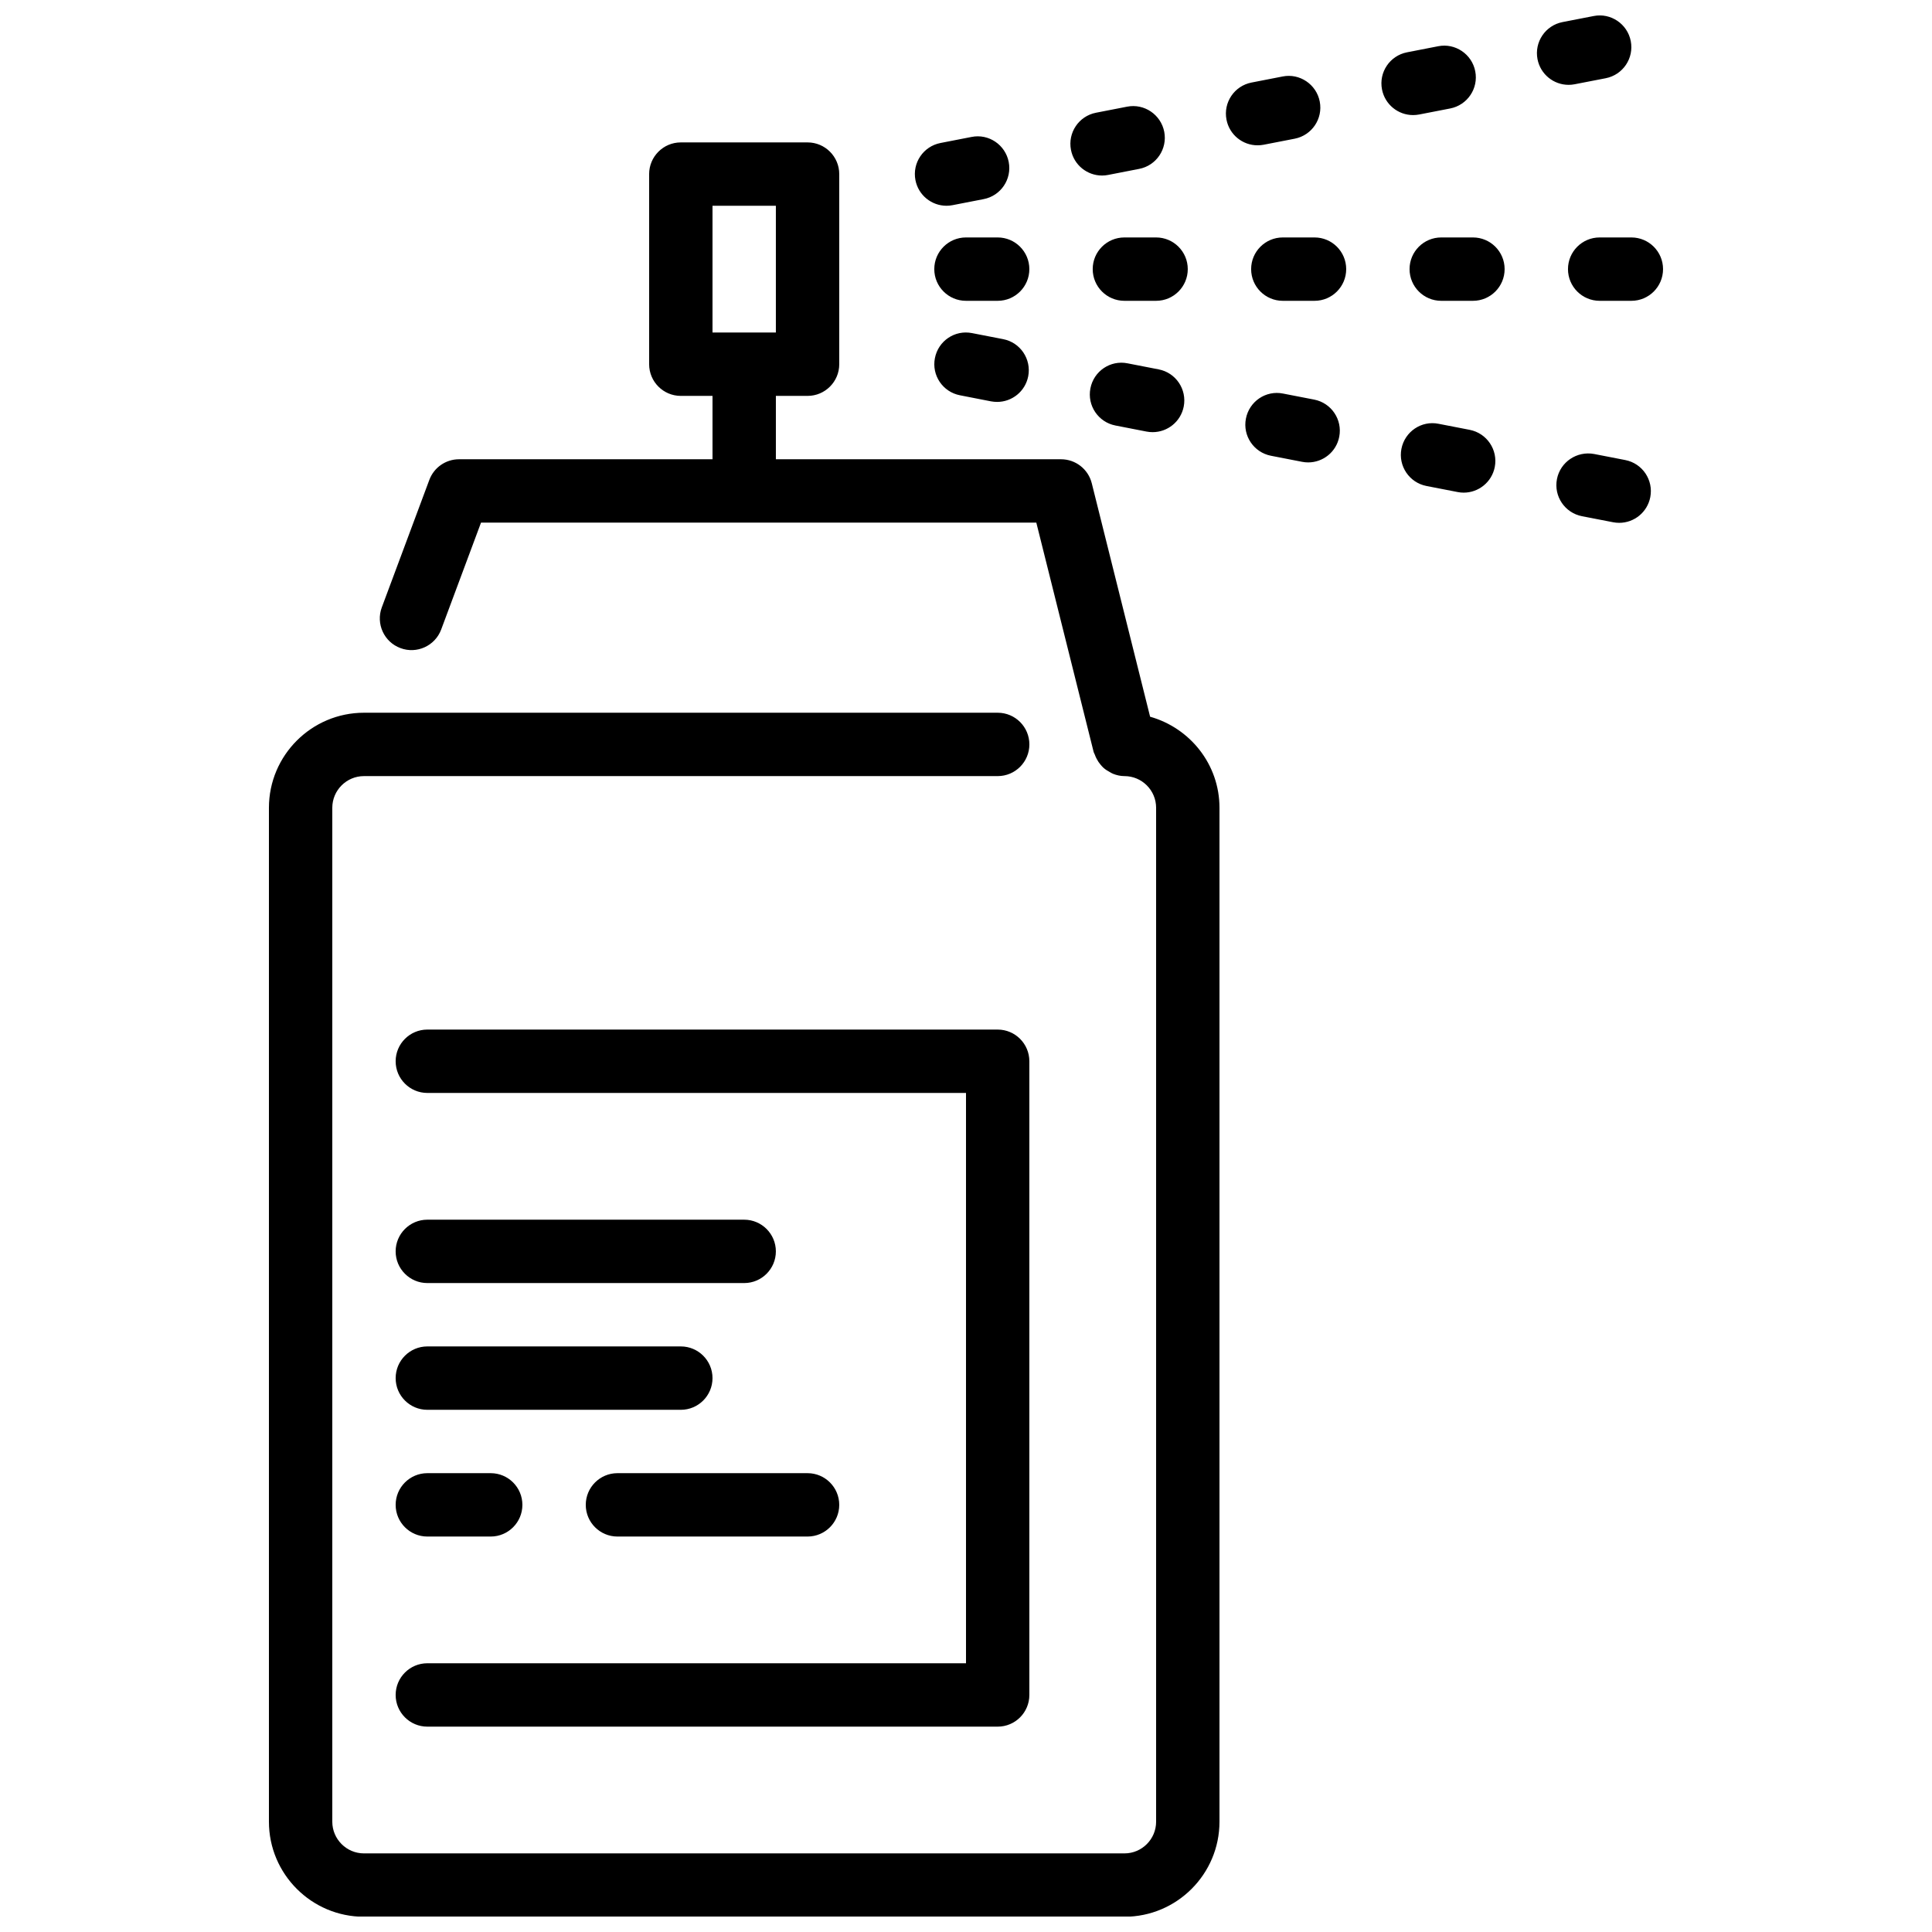 <?xml version="1.0" encoding="UTF-8"?>
<!-- Uploaded to: ICON Repo, www.iconrepo.com, Generator: ICON Repo Mixer Tools -->
<svg width="800px" height="800px" version="1.1" viewBox="144 144 512 512" xmlns="http://www.w3.org/2000/svg">
 <defs>
  <clipPath id="a">
   <path d="m215 148.09h370v503.81h-370z"/>
  </clipPath>
 </defs>
 <g clip-path="url(#a)">
  <path d="m448.79 333.94-15.461-61.875c-0.938-3.734-4.289-6.356-8.145-6.356h-75.57v-16.793h8.398c4.633 0 8.395-3.762 8.395-8.398v-50.379c0-4.637-3.762-8.398-8.395-8.398h-33.59c-4.633 0-8.395 3.762-8.395 8.398v50.379c0 4.637 3.762 8.398 8.395 8.398h8.398v16.793h-67.176c-3.5 0-6.641 2.176-7.867 5.465l-12.594 33.781c-1.621 4.34 0.586 9.188 4.938 10.797 4.316 1.633 9.184-0.586 10.797-4.926l10.555-28.324h147.16l15.203 60.82c0.062 0.234 0.219 0.426 0.297 0.652 0.133 0.414 0.309 0.773 0.504 1.145 0.285 0.562 0.621 1.055 1.023 1.527 0.25 0.301 0.488 0.578 0.781 0.84 0.496 0.445 1.051 0.789 1.645 1.109 0.293 0.156 0.562 0.352 0.883 0.469 0.949 0.379 1.957 0.613 3.004 0.613h0.012c4.633 0 8.395 3.769 8.395 8.395v268.7c0 4.629-3.762 8.398-8.395 8.398h-201.53c-4.625 0-8.395-3.769-8.395-8.398v-268.7c0-4.625 3.769-8.395 8.395-8.395h167.94c4.644 0 8.398-3.762 8.398-8.398 0-4.633-3.754-8.395-8.398-8.395h-167.94c-13.887 0-25.188 11.301-25.188 25.188v268.7c0 13.891 11.301 25.191 25.188 25.191h201.53c13.887 0 25.188-11.301 25.188-25.191v-268.7c0-11.512-7.809-21.141-18.379-24.133zm-115.97-135.41h16.793v33.59h-16.793zm-83.969 394.65c0-4.637 3.762-8.398 8.398-8.398h142.75v-151.14h-142.75c-4.637 0-8.398-3.762-8.398-8.398 0-4.633 3.762-8.395 8.398-8.395h151.14c4.644 0 8.398 3.762 8.398 8.395v167.94c0 4.633-3.754 8.395-8.398 8.395h-151.14c-4.637 0-8.398-3.762-8.398-8.395zm100.76-117.55c0 4.633-3.762 8.395-8.395 8.395h-83.969c-4.637 0-8.398-3.762-8.398-8.395 0-4.637 3.762-8.398 8.398-8.398h83.969c4.633 0 8.395 3.762 8.395 8.398zm-100.76 33.586c0-4.637 3.762-8.398 8.398-8.398h67.172c4.637 0 8.398 3.762 8.398 8.398s-3.762 8.398-8.398 8.398h-67.172c-4.637 0-8.398-3.762-8.398-8.398zm0 33.586c0-4.633 3.762-8.395 8.398-8.395h16.793c4.633 0 8.395 3.762 8.395 8.395 0 4.637-3.762 8.398-8.395 8.398h-16.793c-4.637 0-8.398-3.762-8.398-8.398zm58.777-8.395h50.383c4.633 0 8.395 3.762 8.395 8.395 0 4.637-3.762 8.398-8.395 8.398h-50.383c-4.633 0-8.395-3.762-8.395-8.398 0-4.633 3.762-8.395 8.395-8.395zm100.76-327.48c4.644 0 8.398 3.762 8.398 8.395 0 4.637-3.754 8.398-8.398 8.398h-8.395c-4.637 0-8.398-3.762-8.398-8.398 0-4.633 3.762-8.395 8.398-8.395zm41.984 0c4.644 0 8.398 3.762 8.398 8.395 0 4.637-3.754 8.398-8.398 8.398h-8.395c-4.644 0-8.398-3.762-8.398-8.398 0-4.633 3.754-8.395 8.398-8.395zm50.383 8.395c0 4.637-3.754 8.398-8.398 8.398h-8.398c-4.641 0-8.395-3.762-8.395-8.398 0-4.633 3.754-8.395 8.395-8.395h8.398c4.644 0 8.398 3.762 8.398 8.395zm41.984 0c0 4.637-3.754 8.398-8.398 8.398h-8.398c-4.641 0-8.395-3.762-8.395-8.398 0-4.633 3.754-8.395 8.395-8.395h8.398c4.644 0 8.398 3.762 8.398 8.395zm41.984 0c0 4.637-3.754 8.398-8.398 8.398h-8.398c-4.641 0-8.395-3.762-8.395-8.398 0-4.633 3.754-8.395 8.395-8.395h8.398c4.644 0 8.398 3.762 8.398 8.395zm-168.24 28.406c-0.781 4.008-4.297 6.785-8.234 6.785-0.531 0-1.066-0.051-1.613-0.148l-8.246-1.613c-4.551-0.883-7.523-5.289-6.633-9.84 0.883-4.562 5.273-7.543 9.84-6.637l8.254 1.605c4.551 0.883 7.516 5.289 6.633 9.848zm41.215 8.012c-0.781 4.008-4.301 6.785-8.23 6.785-0.539 0-1.074-0.043-1.621-0.152l-8.246-1.609c-4.551-0.883-7.523-5.293-6.633-9.844 0.883-4.559 5.289-7.555 9.852-6.633l8.242 1.605c4.551 0.879 7.523 5.289 6.637 9.848zm41.211 8.012c-0.773 4.012-4.293 6.793-8.23 6.793-0.535 0-1.074-0.051-1.621-0.16l-8.246-1.605c-4.551-0.887-7.523-5.297-6.633-9.848 0.883-4.559 5.289-7.559 9.852-6.633l8.246 1.602c4.551 0.891 7.523 5.301 6.633 9.852zm41.219 8.012c-0.781 4.012-4.301 6.793-8.238 6.793-0.527 0-1.074-0.051-1.609-0.16l-8.254-1.605c-4.555-0.891-7.516-5.297-6.637-9.848 0.891-4.559 5.301-7.559 9.852-6.633l8.246 1.602c4.551 0.891 7.523 5.301 6.641 9.852zm41.211 7.992c-0.781 4.016-4.289 6.801-8.234 6.801-0.531 0-1.066-0.051-1.605-0.152l-8.254-1.602c-4.551-0.883-7.523-5.289-6.641-9.84 0.887-4.551 5.297-7.492 9.84-6.652l8.254 1.605c4.551 0.879 7.523 5.289 6.641 9.84zm-194.74-84.02c-0.883-4.551 2.082-8.957 6.641-9.84l8.23-1.605c4.535-0.914 8.961 2.074 9.848 6.637 0.883 4.551-2.082 8.957-6.641 9.84l-8.23 1.602c-0.543 0.109-1.082 0.16-1.609 0.16-3.938 0-7.457-2.777-8.238-6.793zm41.219-8.008c-0.891-4.555 2.074-8.961 6.625-9.852l8.238-1.605c4.543-0.898 8.961 2.094 9.852 6.644 0.879 4.551-2.086 8.957-6.637 9.84l-8.234 1.605c-0.539 0.109-1.086 0.16-1.613 0.16-3.938 0-7.457-2.781-8.23-6.793zm49.441-1.219c-3.938 0-7.449-2.781-8.227-6.793-0.891-4.551 2.082-8.961 6.633-9.84l8.227-1.605c4.512-0.914 8.969 2.074 9.852 6.633 0.891 4.551-2.082 8.961-6.633 9.852l-8.23 1.602c-0.547 0.102-1.082 0.152-1.621 0.152zm41.211-8.012c-3.93 0-7.445-2.777-8.227-6.793-0.891-4.551 2.082-8.957 6.633-9.84l8.227-1.605c4.527-0.914 8.969 2.074 9.852 6.633 0.891 4.551-2.082 8.961-6.633 9.852l-8.23 1.602c-0.547 0.102-1.082 0.152-1.621 0.152zm41.223-8.012c-3.941 0-7.457-2.777-8.238-6.793-0.883-4.551 2.082-8.957 6.633-9.84l8.238-1.602c4.516-0.91 8.957 2.082 9.84 6.633 0.891 4.551-2.082 8.957-6.633 9.848l-8.23 1.598c-0.535 0.109-1.082 0.156-1.609 0.156z" fill-rule="evenodd"/>
 </g>
</svg>